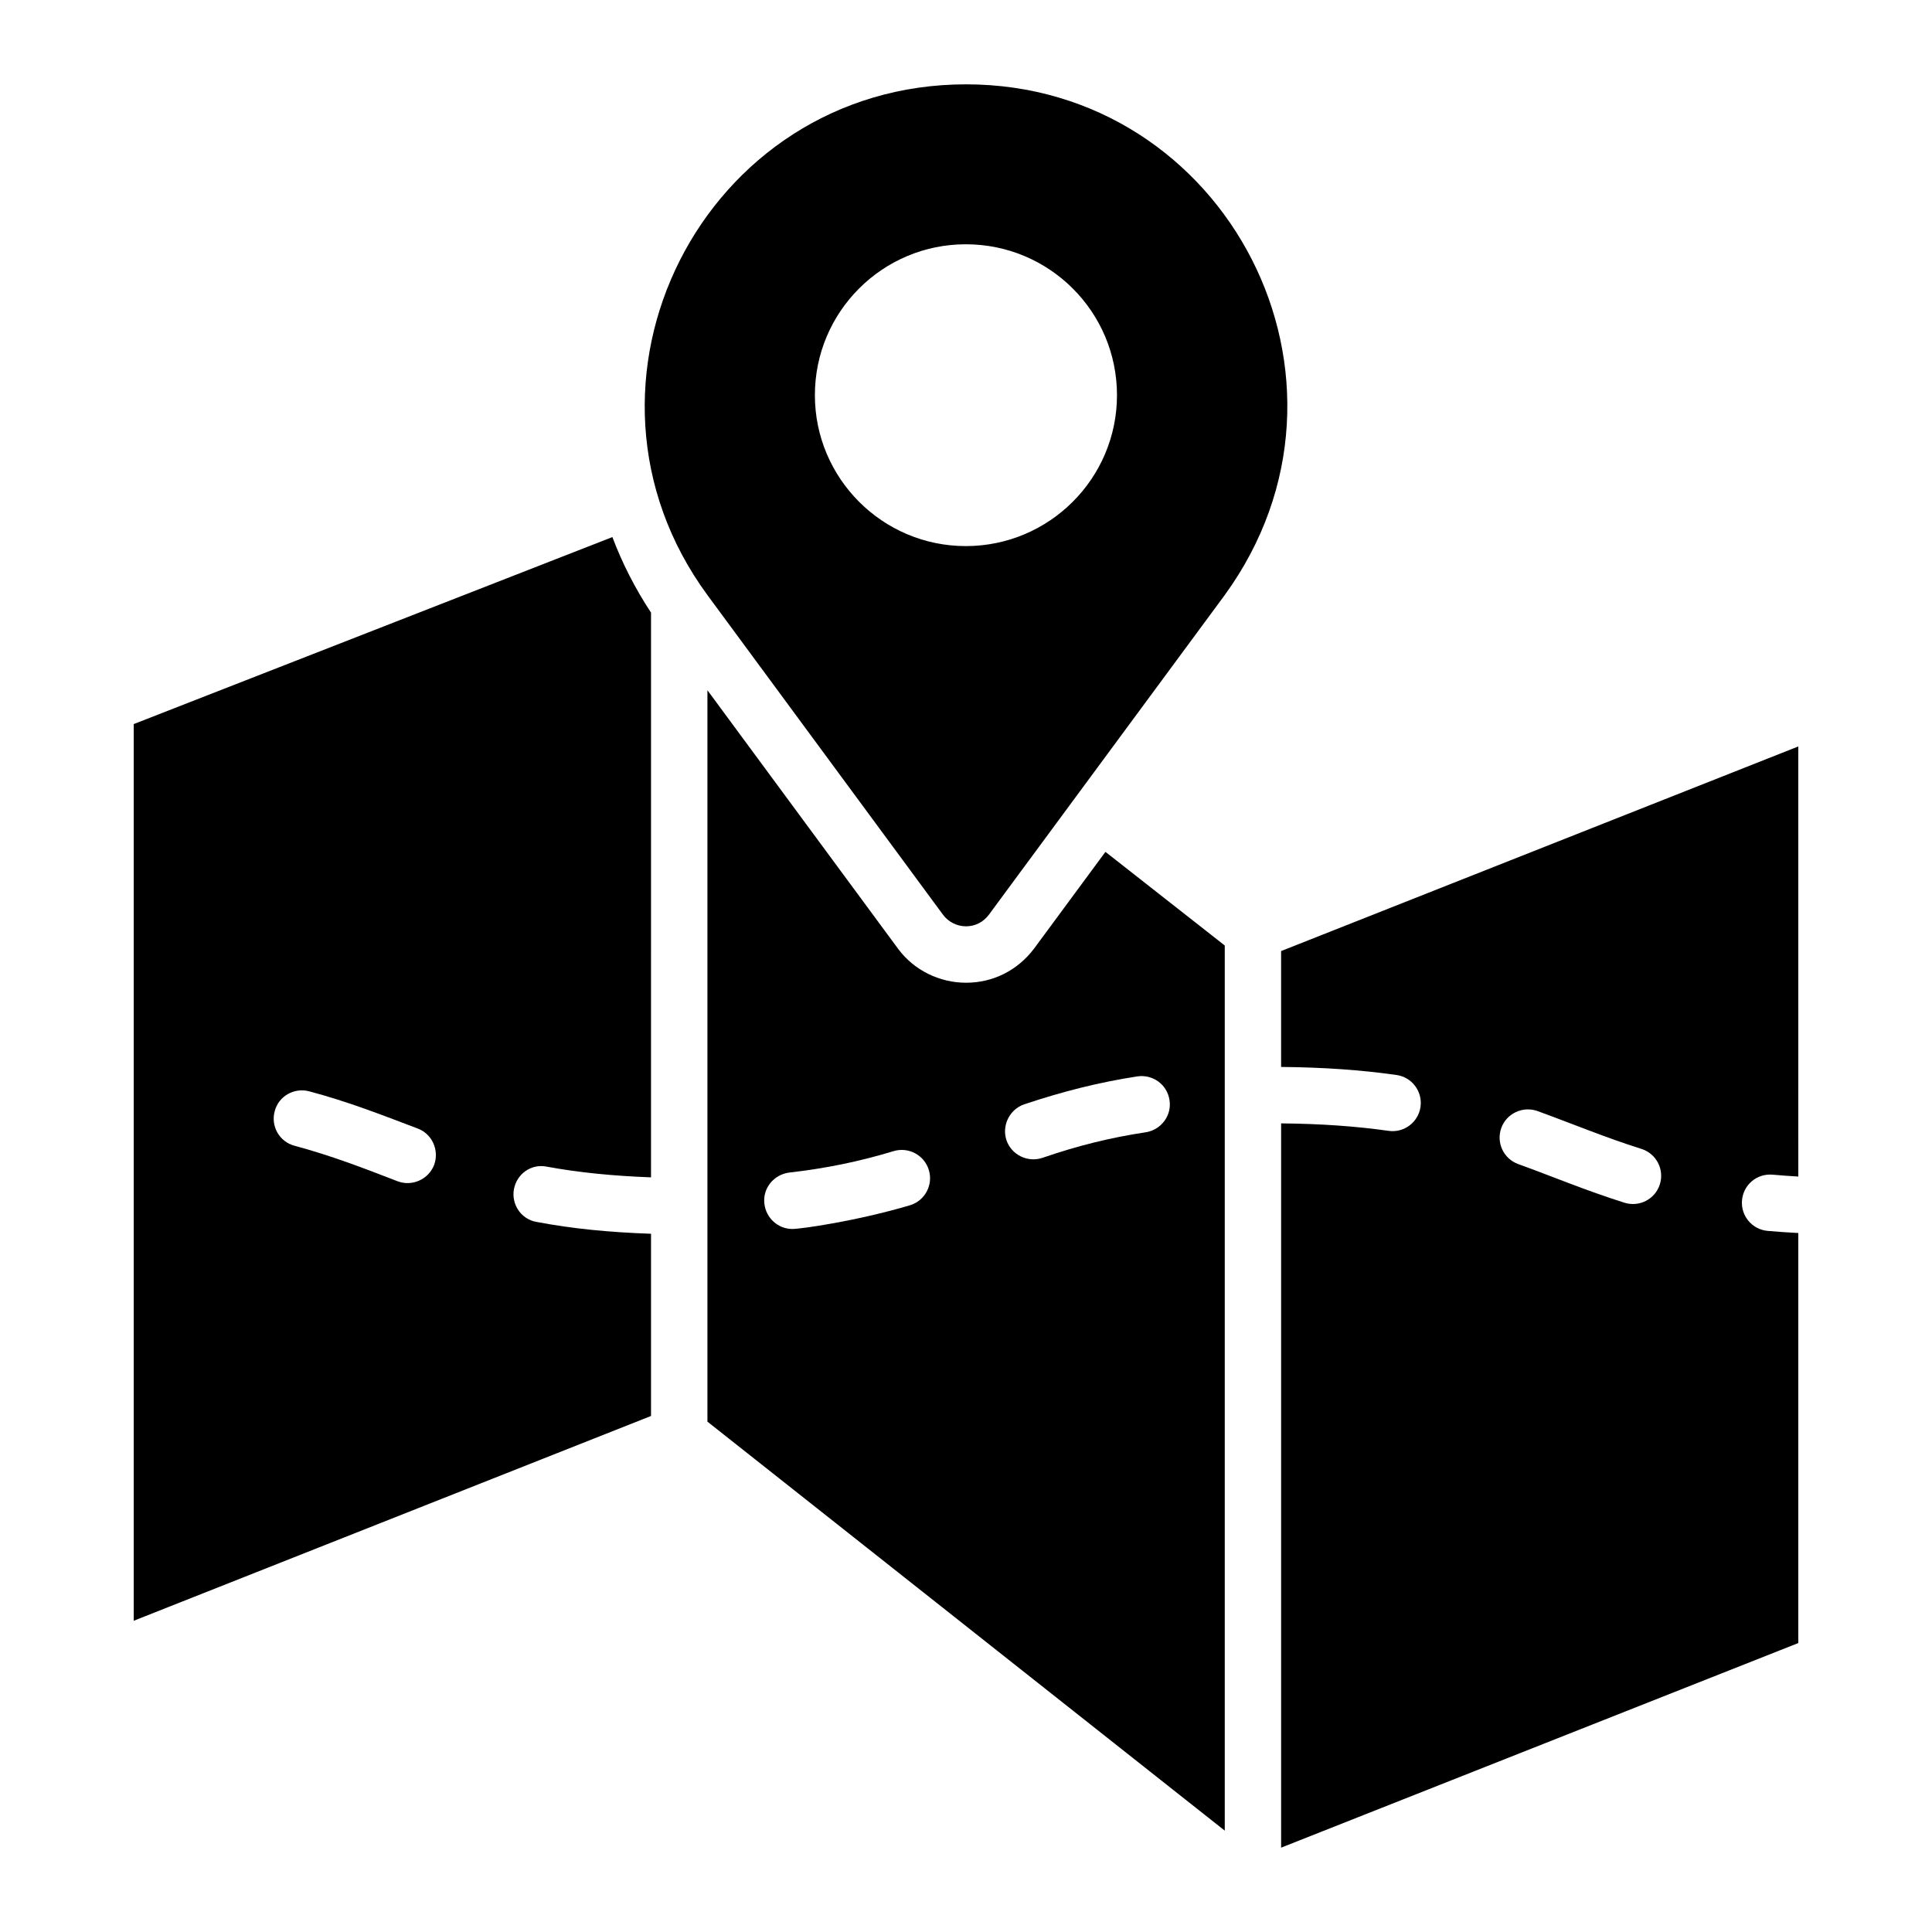 <?xml version="1.0" encoding="UTF-8"?>
<!-- Uploaded to: ICON Repo, www.svgrepo.com, Generator: ICON Repo Mixer Tools -->
<svg fill="#000000" width="800px" height="800px" version="1.1" viewBox="144 144 512 512" xmlns="http://www.w3.org/2000/svg">
 <g>
  <path d="m400.02 166.35c-69.684 0-109.78 79.297-68.473 135.45l62.418 84.691c1.422 1.867 3.664 2.992 6.055 2.992 2.391 0 4.559-1.121 5.981-2.992l62.492-84.691c41.441-56.887 0.715-135.45-68.473-135.45zm-0.074 122.37c-22.051 0-39.992-17.941-39.992-39.992 0-22.125 17.941-39.992 39.992-39.992 22.125 0 40.066 17.867 40.066 39.992 0 22.051-17.941 39.992-40.066 39.992z"/>
  <path d="m436.95 369.75-18.914 25.641c-4.41 5.828-10.914 9.043-18.016 9.043-7.027 0-13.754-3.289-17.941-8.895l-50.605-68.621v193.83l137.1 108.39v-234.57zm-51.801 93.66c-14.129 4.188-28.855 6.281-31.172 6.281-3.738 0-6.953-2.84-7.402-6.652-0.523-4.109 2.469-7.773 6.578-8.297 9.793-1.121 18.539-2.918 27.656-5.68 3.961-1.195 8.148 1.047 9.344 5.008 1.199 3.957-1.043 8.145-5.004 9.34zm62.566-19.359c-9.418 1.422-17.941 3.516-27.508 6.805-3.812 1.27-8.148-0.75-9.492-4.707-1.27-3.887 0.82-8.148 4.711-9.492 10.316-3.441 19.809-5.832 29.977-7.402 4.109-0.598 7.922 2.168 8.523 6.281 0.664 4.031-2.176 7.844-6.211 8.516z"/>
  <path d="m288.87 453.17c8.523 1.57 17.566 2.465 27.656 2.84l0.004-149.65c-4.188-6.356-7.625-13.082-10.242-20.031l-126.85 49.559v237.63l137.09-54.27v-48.289c-10.988-0.375-20.93-1.344-30.348-3.141-4.035-0.672-6.727-4.637-5.981-8.672 0.746-4.035 4.559-6.801 8.668-5.977zm-29.824-0.449c-1.496 3.887-5.906 5.758-9.645 4.336-9.492-3.664-17.641-6.805-27.359-9.422-3.961-1.047-6.356-5.156-5.234-9.195 1.047-3.961 5.156-6.277 9.121-5.231 10.391 2.766 18.91 6.129 28.777 9.867 3.816 1.422 5.762 5.758 4.34 9.645z"/>
  <path d="m613.77 455.3c2.184 0.195 4.453 0.363 6.801 0.496l-0.004-113.98-137.06 54.223v30.711h0.039c11.148 0.102 21.141 0.797 30.551 2.133 4.09 0.582 6.93 4.367 6.352 8.453-0.582 4.098-4.387 6.934-8.453 6.352-8.723-1.238-18.047-1.887-28.488-1.98v191.94l137.06-54.223v-108.66c-2.816-0.152-5.543-0.336-8.145-0.57-4.109-0.371-7.144-4.008-6.773-8.117 0.375-4.113 3.93-7.133 8.121-6.777zm-29.887 2.551c-1.238 3.938-5.43 6.113-9.375 4.883-10.438-3.289-19.027-6.941-28.168-10.242-3.883-1.41-5.887-5.695-4.477-9.578 1.41-3.875 5.707-5.848 9.574-4.481 9.32 3.391 17.969 7.019 27.562 10.039 3.938 1.238 6.121 5.434 4.883 9.379z"/>
 </g>
</svg>